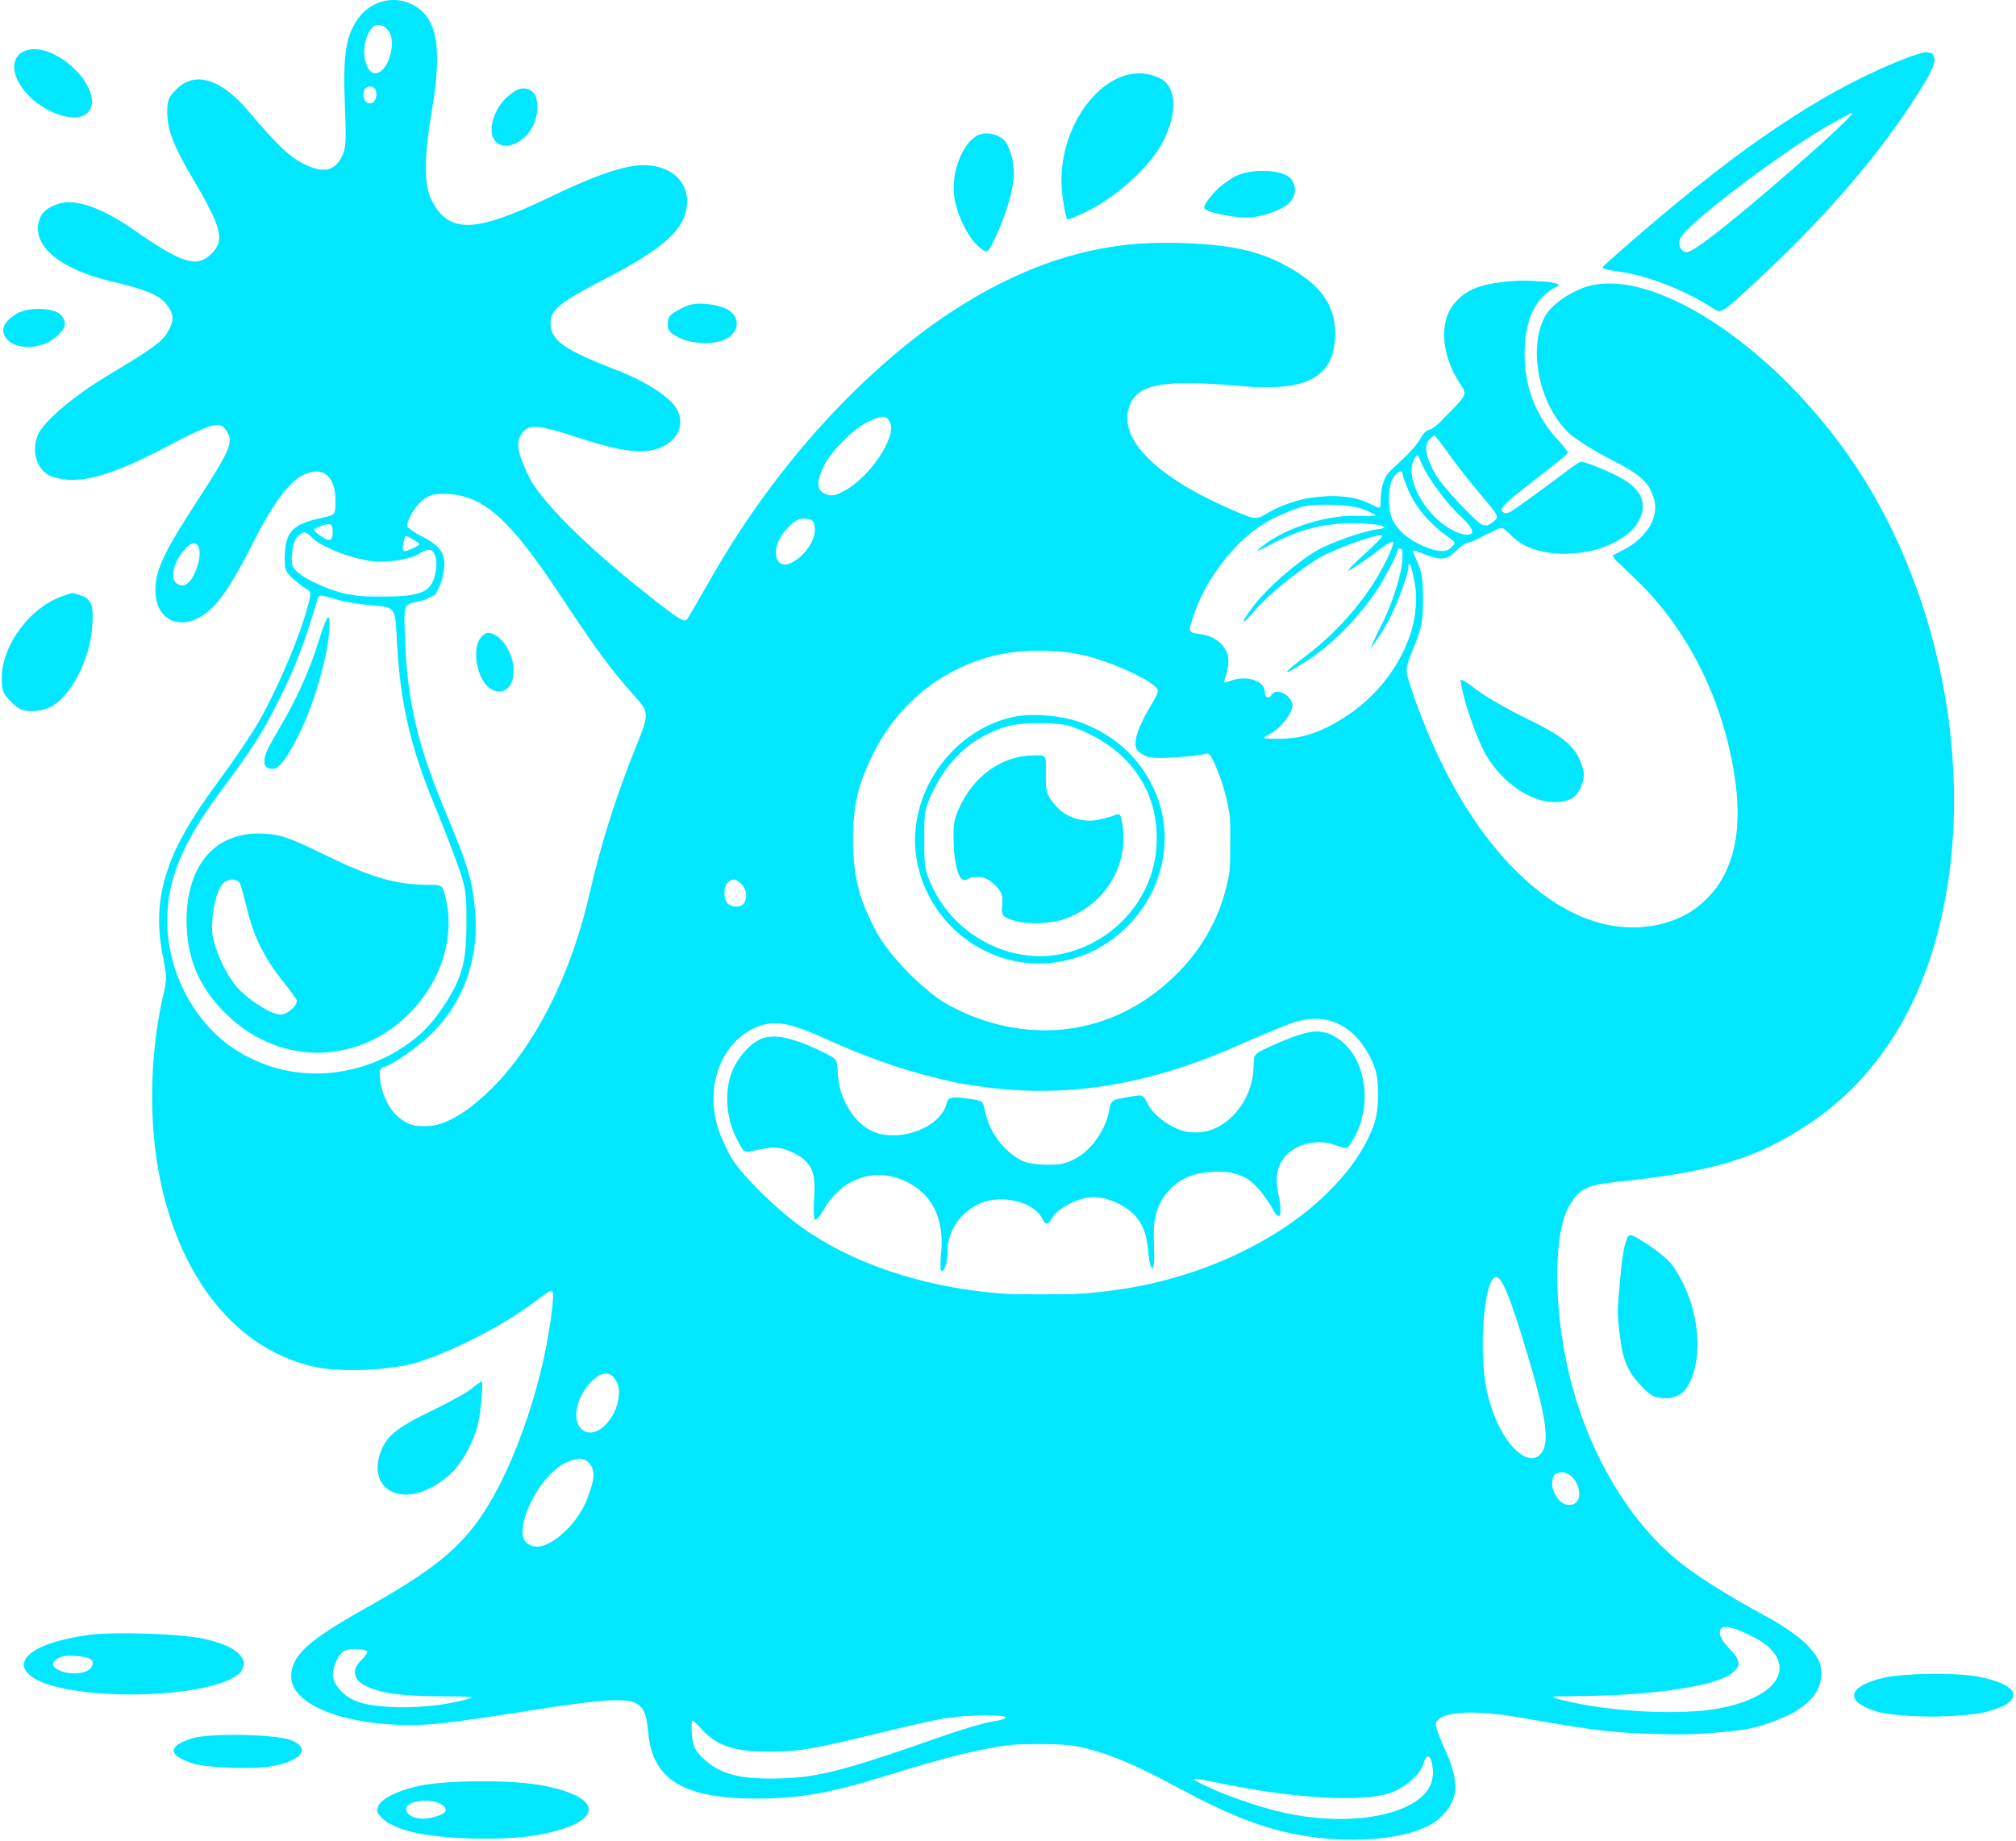 <?xml version="1.0" encoding="UTF-8"?> <svg xmlns="http://www.w3.org/2000/svg" viewBox="0 0 138.00 126.03"><path fill="#00e7ff" stroke="none" fill-opacity="1" stroke-width="1" stroke-opacity="1" alignment-baseline="baseline" baseline-shift="baseline" clip-rule="evenodd" fill-rule="evenodd" id="tSvgf69d228c65" title="Path 3" d="M28.144 0.271C29.919 1.113 30.317 3.184 29.555 7.605C29.022 10.701 29.017 12.673 29.539 13.697C30.724 16.021 32.495 15.972 37.689 13.471C40.797 11.974 42.758 11.307 44.047 11.307C46.157 11.307 47.417 12.723 46.933 14.551C46.566 15.937 45.062 17.196 41.673 18.954C38.244 20.733 37.689 21.179 37.689 22.151C37.689 23.3 38.644 23.968 42.268 25.356C44.145 26.075 45.885 27.197 46.311 27.964C46.914 29.051 46.424 30.177 45.132 30.671C43.996 31.105 42.544 30.92 39.615 29.968C36.834 29.065 36.252 29.014 35.752 29.631C35.283 30.211 35.4 30.99 36.207 32.633C36.999 34.248 39.964 37.229 43.903 40.369C46.376 42.341 46.846 42.646 47.027 42.399C47.144 42.239 47.873 40.993 48.646 39.63C53.748 30.641 61.197 23.044 68.478 19.405C72.659 17.315 76.389 16.49 80.975 16.642C84.186 16.748 86.096 17.157 87.917 18.127C90.355 19.425 91.394 20.828 91.394 22.822C91.394 25.787 89.518 26.835 84.944 26.428C79.931 25.982 78.094 26.248 77.437 27.517C76.301 29.713 78.754 32.428 83.953 34.728C85.95 35.612 85.95 35.612 86.69 35.164C88.783 33.897 91.947 33.577 93.706 34.455C94.509 34.856 94.509 34.856 94.509 34.337C94.509 33.398 94.736 32.654 95.144 32.26C95.366 32.046 95.864 31.575 96.251 31.213C96.639 30.851 97.087 30.302 97.247 29.992C97.407 29.683 97.685 29.419 97.864 29.407C98.043 29.395 98.69 28.844 99.302 28.184C100.415 26.982 100.415 26.982 99.948 26.271C98.691 24.36 98.495 22.155 99.469 20.878C100.28 19.815 101.465 19.355 103.612 19.267C104.622 19.226 105.767 19.251 106.155 19.324C106.785 19.442 106.822 19.478 106.49 19.655C105.231 20.326 104.552 21.549 104.393 23.432C104.184 25.917 104.934 28.218 106.532 29.996C107.265 30.811 107.36 31.001 107.137 31.204C106.992 31.336 105.914 32.189 104.742 33.098C103.016 34.437 102.651 34.801 102.828 35.014C102.948 35.158 103.143 35.218 103.26 35.147C103.543 34.977 106.052 33.152 107.268 32.232C108.23 31.505 108.23 31.505 109.709 32.119C111.649 32.924 112.442 33.657 112.442 34.646C112.442 37.647 105.917 39.126 103.471 36.68C102.834 36.043 102.833 36.043 102.21 36.355C101.868 36.527 101.362 36.78 101.086 36.918C100.811 37.056 100.499 37.168 100.393 37.168C100.287 37.168 99.939 37.43 99.619 37.75C98.995 38.374 98.585 38.387 97.217 37.825C96.621 37.581 96.621 37.581 97.018 38.46C97.327 39.146 97.413 39.712 97.41 41.038C97.407 42.515 97.326 42.938 96.787 44.279C96.166 45.821 96.166 45.821 96.594 47.111C100.158 57.846 106.781 64.396 113.05 63.386C117.203 62.717 119.402 59.252 118.873 54.209C118.282 48.584 115.735 43.219 111.957 39.643C111.057 38.791 110.352 38.066 110.39 38.032C110.428 37.999 110.757 37.824 111.12 37.643C112.764 36.827 113.622 35.343 113.196 34.053C112.836 32.962 112.294 32.486 110.177 31.403C109.049 30.826 107.783 30.021 107.364 29.615C105.362 27.671 104.588 23.918 105.733 21.704C106.08 21.033 106.953 20.338 108.105 19.815C112.884 17.648 122.64 24.358 128.049 33.534C133.689 43.102 135.321 55.704 132.179 65.425C130.559 70.435 127.74 74.322 123.84 76.922C120.225 79.333 117.312 80.207 110.491 80.926C108.61 81.125 108.06 81.418 107.405 82.575C106.241 84.631 106.339 90.164 107.623 94.901C108.924 99.697 111.481 103.981 114.644 106.665C115.9 107.731 118.1 109.134 120.842 110.617C123.052 111.813 124.439 113.075 124.623 114.058C124.89 115.479 124.088 116.636 122.258 117.47C120.247 118.388 119.181 118.57 115.273 118.66C111.431 118.749 109.799 118.592 104.16 117.589C100.659 116.966 98.284 117.166 98.284 118.085C98.284 118.251 98.581 119.045 98.945 119.85C99.966 122.113 99.847 123.302 98.477 124.516C97.249 125.605 94.11 126.154 90.815 125.858C87.52 125.561 84.871 124.658 80.728 122.419C73.403 118.46 70.922 118.365 60.391 121.636C56.882 122.727 54.706 123.108 51.941 123.118C46.8 123.137 44.674 121.862 44.369 118.575C44.191 116.663 43.836 116.351 41.875 116.387C41.078 116.402 38.557 116.719 36.273 117.091C33.989 117.464 31.228 117.861 30.138 117.974C24.882 118.516 19.944 116.984 19.944 114.811C19.944 113.33 20.998 112.35 25.011 110.096C29.608 107.513 31.473 106.009 33.086 103.583C35.313 100.232 37.366 94.07 37.812 89.397C37.934 88.109 37.934 88.109 36.702 89.041C34.494 90.713 31.214 92.412 28.533 93.274C27.049 93.751 23.412 93.937 21.793 93.618C13.811 92.048 9.134 82.319 10.72 70.581C10.825 69.802 11.035 68.674 11.187 68.074C11.431 67.109 11.429 66.822 11.173 65.581C10.33 61.501 11.309 58.379 14.977 53.449C15.996 52.079 17.249 50.224 17.761 49.326C18.907 47.317 20.346 43.987 20.92 42.014C21.334 40.591 21.337 40.527 21.005 40.341C20.815 40.235 20.392 39.909 20.066 39.617C19.531 39.138 19.475 38.985 19.496 38.065C19.534 36.395 20.032 35.879 22.011 35.454C22.965 35.249 22.965 35.249 22.965 34.252C22.965 32.548 22.045 31.848 20.712 32.537C19.736 33.042 18.629 34.558 17.278 37.242C15.873 40.032 14.943 41.393 13.991 42.051C12.242 43.261 10.592 42.398 10.641 40.298C10.672 38.962 11.245 37.762 13.527 34.251C15.762 30.811 16 30.247 15.521 29.516C15.234 29.079 15.108 29.031 14.525 29.141C14.158 29.209 12.954 29.75 11.851 30.343C7.584 32.633 5.346 33.246 3.544 32.618C2.506 32.256 2.07 30.782 2.661 29.639C3.136 28.721 5.136 27.05 7.338 25.731C10.395 23.901 11.055 23.425 11.463 22.756C11.95 21.958 11.921 21.452 11.35 20.773C10.84 20.167 9.972 19.818 7.521 19.233C4.13 18.423 2.235 16.849 2.652 15.19C2.812 14.55 3.227 14.185 4.086 13.928C5.207 13.592 7.029 14.248 9.227 15.78C12.497 18.058 13.49 18.356 14.485 17.362C15.404 16.443 15.184 15.585 13.147 12.136C11.879 9.989 11.45 8.866 11.45 7.694C11.45 6.859 11.531 6.658 12.092 6.097C13.351 4.838 15.142 5.397 17.034 7.64C18.954 9.916 19.835 10.752 20.827 11.237C22.126 11.872 22.891 11.723 23.393 10.737C23.688 10.156 23.712 9.731 23.602 7.058C23.465 3.719 23.69 2.356 24.573 1.191C25.42 0.071 26.913 -0.313 28.144 0.271ZM25.46 1.913C24.394 3.198 25.098 5.859 26.21 4.747C26.743 4.215 26.998 2.915 26.695 2.28C26.427 1.718 25.782 1.526 25.46 1.913ZM3.807 3.775C5.485 4.659 6.652 6.443 6.201 7.432C5.585 8.783 2.487 7.695 1.331 5.723C0.255 3.886 1.764 2.699 3.807 3.775ZM132.384 3.854C132.548 4.281 132.13 5.146 130.743 7.246C128.197 11.103 124.606 15.202 120.207 19.271C117.822 21.477 117.822 21.477 117.255 21.104C115.35 19.847 112.692 18.822 110.691 18.572C110.099 18.498 109.658 18.367 109.711 18.281C109.764 18.195 110.931 17.157 112.305 15.976C119.272 9.981 124.549 6.438 129.711 4.288C131.562 3.517 132.214 3.411 132.384 3.854ZM79.427 5.375C80.51 5.927 80.614 7.632 79.683 9.558C78.909 11.162 76.698 13.275 74.721 14.301C73.856 14.749 73.106 15.074 73.053 15.021C73.001 14.969 72.866 14.329 72.753 13.598C71.982 8.617 76.024 3.636 79.427 5.375ZM25.055 6.013C24.925 6.093 24.848 6.361 24.883 6.609C24.976 7.263 25.682 7.228 25.759 6.565C25.82 6.04 25.463 5.76 25.055 6.013ZM36.448 6.272C36.877 6.585 36.893 7.831 36.477 8.634C35.828 9.89 34.412 10.398 33.84 9.581C33.375 8.917 33.799 7.472 34.698 6.659C35.425 6.001 35.926 5.89 36.448 6.272ZM125.036 8.662C122.604 10.056 117.762 13.604 115.792 15.434C114.857 16.302 114.697 16.759 115.184 17.163C115.425 17.363 115.636 17.289 116.459 16.716C118.887 15.024 127.26 7.72 126.77 7.72C126.719 7.72 125.939 8.144 125.036 8.662ZM68.693 9.557C69.083 9.908 69.4 10.947 69.401 11.881C69.402 12.843 68.929 14.523 68.221 16.064C67.606 17.4 67.606 17.4 67.004 16.893C66.254 16.262 65.453 14.605 65.308 13.384C65.11 11.706 65.946 9.667 67.015 9.225C67.516 9.018 68.257 9.164 68.693 9.557ZM88.265 12.144C88.789 12.618 88.763 13.406 88.207 13.929C87.707 14.398 86.259 14.894 85.386 14.894C84.216 14.894 82.427 14.483 82.427 14.214C82.427 13.786 83.701 12.504 84.558 12.068C85.584 11.547 87.653 11.589 88.265 12.144ZM49.948 21.275C50.613 21.772 50.595 22.564 49.907 23.078C49.193 23.611 47.505 23.625 46.466 23.105C45.837 22.791 45.712 22.633 45.712 22.161C45.712 21.681 45.84 21.529 46.561 21.157C47.249 20.802 47.605 20.737 48.438 20.816C49.019 20.872 49.674 21.071 49.948 21.275ZM4.207 21.598C4.593 22.125 4.525 22.425 3.885 23.023C2.888 23.954 0.977 24.001 0.392 23.109C0.023 22.546 0.257 22.026 1.127 21.48C1.918 20.983 3.811 21.055 4.207 21.598ZM59.439 28.86C58.441 29.313 56.817 30.95 56.354 31.971C55.865 33.047 55.901 33.545 56.488 33.813C56.904 34.002 57.102 33.969 57.823 33.587C59.524 32.684 61.378 29.914 60.934 28.939C60.685 28.393 60.49 28.383 59.439 28.86ZM97.832 30.097C97.456 30.472 97.605 31.321 98.244 32.449C98.741 33.327 101.305 36.036 101.64 36.036C101.744 36.036 102.011 35.887 102.235 35.706C102.641 35.375 102.641 35.375 101.359 33.861C100.654 33.028 99.669 31.775 99.171 31.076C98.672 30.378 98.233 29.806 98.193 29.806C98.154 29.806 97.991 29.937 97.832 30.097ZM96.785 31.485C96.189 32.597 97.319 34.919 98.997 36.031C100.613 37.102 101.457 36.644 100.089 35.44C99.109 34.578 97.703 32.691 97.297 31.694C97.028 31.033 97.028 31.033 96.785 31.485ZM95.369 32.68C94.998 33.209 94.981 34.931 95.34 35.621C95.716 36.344 96.359 36.896 97.34 37.341C98.372 37.809 99.096 37.838 99.438 37.426C99.66 37.158 99.632 37.076 99.225 36.812C98.116 36.092 97.061 34.928 96.557 33.865C96.261 33.242 96.019 32.626 96.019 32.496C96.019 32.127 95.691 32.219 95.369 32.68ZM29.085 34.115C28.557 34.447 27.873 35.515 27.873 36.006C27.873 36.114 28.377 36.471 28.994 36.8C30.348 37.522 30.607 38.044 30.307 39.446C30.073 40.537 29.536 41.042 28.408 41.232C27.633 41.363 27.633 41.363 27.735 43.938C27.903 48.161 28.63 51.17 30.612 55.856C32.082 59.331 32.432 60.583 32.539 62.747C32.69 65.806 31.741 68.467 29.757 70.547C28.802 71.549 26.7 73.035 26.239 73.035C25.624 73.035 26.117 75.196 26.949 76.143C28.444 77.847 30.753 77.324 33.506 74.66C36.627 71.639 39.145 66.642 40.413 60.948C41.066 58.02 42.204 54.412 43.445 51.338C44.469 48.802 44.469 48.802 43.391 47.591C41.754 45.752 40.885 44.571 38.294 40.661C34.91 35.556 33.157 33.975 30.704 33.817C29.919 33.766 29.524 33.839 29.085 34.115ZM89.223 34.664C88.963 34.711 88.125 35.038 87.359 35.391C84.979 36.488 82.702 39.188 81.731 42.066C81.313 43.303 81.313 43.303 82.179 43.41C83.367 43.554 84.199 44.448 84.08 45.45C84.035 45.827 83.932 46.285 83.852 46.469C83.722 46.764 83.763 46.781 84.211 46.611C85.319 46.189 86.58 46.595 86.58 47.373C86.58 47.762 86.857 47.866 87.052 47.551C87.37 47.036 88.468 47.61 88.468 48.291C88.468 48.827 87.676 49.841 86.961 50.222C86.303 50.571 86.303 50.571 87.579 50.571C89.185 50.571 90.52 50.112 92.239 48.969C95.109 47.062 96.993 43.815 96.948 40.857C96.934 39.94 96.456 38.038 96.416 38.74C96.371 39.529 95.398 41.983 94.68 43.12C94.255 43.792 93.88 44.342 93.846 44.342C93.812 44.342 94.155 43.599 94.609 42.69C95.692 40.524 96.399 37.546 95.83 37.546C95.726 37.546 95.641 37.645 95.641 37.766C95.641 37.886 95.237 38.708 94.744 39.59C93.624 41.594 91.478 43.916 89.623 45.129C87.697 46.39 87.574 46.27 89.391 44.901C91.828 43.065 93.899 40.556 95.052 38.044C95.531 37.002 95.457 36.742 94.838 37.291C94.242 37.82 92.459 39.056 92.293 39.056C92.216 39.056 92.73 38.536 93.434 37.901C94.139 37.265 94.675 36.706 94.627 36.658C94.435 36.466 91.326 37.572 90.273 38.207C88.815 39.086 86.703 40.82 85.856 41.832C84.859 43.026 84.893 42.648 85.898 41.368C86.855 40.15 88.721 38.529 90.118 37.7C91.128 37.102 93.696 36.227 94.471 36.219C94.921 36.214 94.94 36.19 94.636 36.013C94.447 35.903 93.512 35.815 92.559 35.817C90.662 35.821 88.93 36.253 87.241 37.142C85.965 37.813 85.837 37.852 86.4 37.4C87.986 36.123 90.925 35.2 93.031 35.316C94.462 35.395 94.522 35.26 93.248 34.827C92.414 34.542 90.341 34.458 89.223 34.664ZM53.965 36.087C53.259 36.815 52.962 37.645 53.188 38.256C53.64 39.478 55.944 37.543 55.776 36.082C55.727 35.66 55.611 35.553 55.148 35.508C54.71 35.465 54.44 35.597 53.965 36.087ZM21.833 36.059C21.361 36.247 21.361 36.247 21.833 36.609C22.506 37.127 22.776 37.071 22.776 36.413C22.776 35.81 22.611 35.748 21.833 36.059ZM20.428 36.665C20.202 36.83 20.052 37.244 19.992 37.866C19.905 38.776 19.93 38.837 20.575 39.329C20.946 39.612 21.869 40.067 22.626 40.341C23.799 40.764 24.31 40.838 26.079 40.838C28.753 40.839 29.455 40.569 29.763 39.422C30.122 38.091 29.572 37.146 28.829 37.818C28.364 38.239 26.622 38.55 25.482 38.416C24.156 38.26 22.052 37.458 21.445 36.876C20.882 36.337 20.878 36.336 20.428 36.665ZM27.628 37.123C27.497 37.802 27.578 37.854 28.26 37.53C28.833 37.259 28.833 37.259 28.28 36.933C27.727 36.606 27.727 36.606 27.628 37.123ZM12.657 37.587C11.844 38.508 11.6 39.665 12.153 39.975C12.646 40.251 13.077 39.918 13.432 38.988C13.987 37.535 13.492 36.64 12.657 37.587ZM5.571 40.774C6.296 41.027 6.444 41.501 6.294 43.102C6.099 45.188 4.917 47.502 3.643 48.289C3.259 48.526 2.687 48.683 2.206 48.683C1.549 48.683 1.293 48.569 0.765 48.042C0.195 47.471 0.124 47.287 0.124 46.39C0.124 44.098 2.165 41.442 4.464 40.743C4.724 40.664 4.946 40.591 4.956 40.582C4.967 40.574 5.243 40.66 5.571 40.774ZM21.749 40.991C20.843 43.974 20.3 45.43 19.39 47.307C18.091 49.985 17.479 50.968 15.206 54.025C12.493 57.675 11.45 60.175 11.45 63.03C11.45 66.562 13.318 70.073 16.172 71.904C19.702 74.169 24.395 73.986 27.938 71.444C28.92 70.739 29.535 70.1 30.266 69.023C31.625 67.023 31.931 65.937 31.931 63.124C31.93 60.995 31.889 60.746 31.246 58.971C30.87 57.933 30.174 56.149 29.7 55.007C28.099 51.148 27.369 47.949 27.177 43.943C27.063 41.562 27.063 41.562 25.521 41.443C24.673 41.378 23.56 41.197 23.047 41.042C21.91 40.697 21.839 40.694 21.749 40.991ZM22.518 43.445C22.337 45.211 21.542 47.969 20.692 49.783C19.72 51.858 19.094 52.688 18.558 52.611C17.824 52.507 17.965 51.796 19.098 49.898C20.329 47.834 21.235 45.814 21.863 43.73C22.106 42.926 22.38 42.268 22.472 42.267C22.564 42.266 22.585 42.792 22.518 43.445ZM34.657 44.233C35.699 45.928 35.009 47.911 33.634 47.175C32.654 46.651 32.223 44.334 32.967 43.589C33.284 43.272 33.415 43.248 33.821 43.433C34.084 43.553 34.461 43.913 34.657 44.233ZM67.933 44.911C64.349 45.85 61.423 48.25 59.767 51.609C58.692 53.789 58.374 55.185 58.391 57.65C58.408 60.05 58.859 61.739 60.062 63.911C60.981 65.572 63.421 68.005 65.008 68.844C70.603 71.801 76.685 70.827 80.918 66.293C84.406 62.558 85.282 57.215 83.197 52.392C82.881 51.66 82.735 51.503 82.473 51.611C82.292 51.685 81.361 51.79 80.404 51.844C78.956 51.927 78.579 51.888 78.163 51.616C77.731 51.332 77.676 51.192 77.76 50.572C77.812 50.178 78.201 49.273 78.623 48.562C79.391 47.268 79.391 47.268 78.974 46.91C78.279 46.314 76.003 45.314 74.422 44.911C72.479 44.416 69.823 44.416 67.933 44.911ZM104.448 49.16C106.91 50.345 107.768 51.034 108.202 52.169C108.463 52.852 108.479 53.11 108.294 53.67C108.002 54.555 107.455 54.914 106.406 54.909C104.746 54.901 102.784 53.536 101.695 51.633C101.132 50.649 100.295 48.306 100.062 47.063C99.933 46.378 99.933 46.378 101.138 47.261C101.8 47.748 103.29 48.602 104.448 49.16ZM74.165 49.521C76.41 50.428 77.966 51.864 78.958 53.947C80.441 57.059 79.727 60.871 77.194 63.371C75.844 64.704 74.536 65.418 72.772 65.786C68.15 66.749 63.558 63.561 62.747 58.825C62.005 54.49 65.087 49.971 69.402 49.068C70.721 48.791 72.864 48.995 74.165 49.521ZM69.025 49.698C66.747 50.36 65.099 51.741 63.999 53.907C63.279 55.325 63.267 55.386 63.267 57.444C63.267 59.392 63.307 59.623 63.85 60.768C65.418 64.076 69.197 66.024 72.654 65.306C76.23 64.564 78.926 61.529 79.163 57.98C79.391 54.551 77.706 51.739 74.51 50.219C73.293 49.64 72.891 49.545 71.49 49.501C70.56 49.472 69.513 49.556 69.025 49.698ZM71.588 52.991C71.575 54.115 71.639 54.365 72.089 54.957C72.814 55.91 74.057 56.365 75.227 56.107C75.709 56 76.245 55.851 76.418 55.776C76.684 55.661 76.754 55.805 76.865 56.694C77.193 59.322 75.602 61.883 73.044 62.84C71.894 63.27 70.227 63.318 69.213 62.95C68.586 62.722 68.556 62.671 68.616 61.928C68.67 61.265 68.593 61.059 68.111 60.577C67.526 59.992 66.839 59.853 66.207 60.191C65.708 60.458 65.4 59.66 65.298 57.839C65.229 56.599 65.284 56.166 65.606 55.423C66.593 53.146 68.546 51.733 70.738 51.712C71.602 51.704 71.602 51.704 71.588 52.991ZM22.402 58.596C25.465 60.086 27.106 60.554 29.313 60.569C30.282 60.576 30.282 60.576 30.493 61.415C31.148 64.015 30.29 66.955 28.235 69.151C24.737 72.891 19.292 73.046 15.589 69.514C13.657 67.671 12.771 65.629 12.771 63.017C12.771 59.124 14.832 56.843 18.143 57.072C19.302 57.152 19.802 57.331 22.402 58.596ZM15.143 60.626C14.719 61.272 14.412 62.98 14.545 63.951C14.705 65.122 15.589 66.951 16.374 67.737C17.29 68.654 18.608 69.448 19.215 69.448C19.674 69.448 20.322 68.885 20.322 68.486C20.322 68.419 19.888 67.822 19.358 67.16C18.114 65.605 17.383 64.143 16.94 62.322C16.744 61.517 16.524 60.71 16.451 60.529C16.26 60.057 15.477 60.115 15.143 60.626ZM49.808 60.425C49.495 60.737 49.523 61.614 49.854 61.889C50.004 62.013 50.322 62.087 50.562 62.053C51.124 61.974 51.263 61.078 50.793 60.559C50.417 60.143 50.129 60.104 49.808 60.425ZM88.279 70.085C87.604 70.339 85.99 71.016 84.692 71.59C75.075 75.842 66.607 75.705 56.566 71.133C53.932 69.934 52.906 69.781 51.603 70.393C49.278 71.486 48.233 74.516 49.198 77.366C49.425 78.035 49.904 79.026 50.263 79.567C51.05 80.752 53.185 82.809 54.881 84.016C60.456 87.983 69.13 89.572 77.406 88.144C85.278 86.784 92.199 82.141 94.049 76.977C94.439 75.887 94.437 73.871 94.045 72.927C92.895 70.165 90.808 69.136 88.279 70.085ZM91.755 71.216C93.577 72.606 93.965 75.792 92.589 78.073C92.226 78.675 92.226 78.675 91.433 78.39C89.824 77.81 87.981 78.539 87.52 79.936C87.348 80.459 87.35 80.888 87.528 81.834C87.764 83.086 87.647 83.597 87.266 82.972C85.916 80.754 85.148 80.208 83.381 80.208C81.941 80.208 80.934 80.569 80.13 81.373C79.194 82.308 78.863 83.461 78.985 85.352C79.101 87.161 78.757 87.353 78.59 85.572C78.449 84.055 77.963 83.205 76.874 82.567C75.607 81.824 74.523 81.758 73.311 82.352C72.755 82.624 72.186 83.059 72.046 83.32C71.731 83.909 71.606 83.914 71.303 83.347C70.717 82.253 68.573 81.751 67.105 82.365C65.824 82.9 64.874 84.246 64.869 85.535C64.866 86.34 64.684 87.004 64.467 87.004C64.368 87.004 64.347 86.488 64.418 85.798C64.662 83.422 63.811 81.708 61.959 80.846C59.843 79.861 57.576 80.677 56.346 82.865C56.122 83.264 55.87 83.548 55.787 83.497C55.703 83.445 55.68 82.748 55.736 81.947C55.861 80.142 55.509 79.443 54.173 78.853C53.32 78.475 52.896 78.468 51.435 78.808C50.973 78.915 50.883 78.837 50.414 77.915C49.678 76.468 49.572 74.604 50.149 73.262C50.605 72.201 51.561 71.226 52.333 71.032C53.156 70.826 54.339 71.081 55.858 71.793C57.319 72.479 57.321 72.481 57.321 73.223C57.321 74.916 58.308 76.724 59.59 77.378C61.395 78.299 64.364 77.251 64.803 75.536C64.921 75.079 65.098 75.046 66.433 75.229C67.239 75.339 67.3 75.389 67.419 76.022C67.68 77.41 68.658 78.765 69.87 79.417C70.224 79.607 70.906 79.726 71.667 79.73C72.678 79.735 73.053 79.643 73.792 79.208C74.79 78.621 75.714 77.241 75.919 76.031C76.019 75.438 76.127 75.306 76.59 75.217C78.346 74.88 78.2 74.85 78.598 75.62C79.019 76.435 80.322 77.334 81.315 77.495C83.621 77.87 85.825 75.594 85.825 72.838C85.825 72.168 85.868 72.123 87.005 71.61C89.663 70.409 90.596 70.332 91.755 71.216ZM112.939 85.289C113.548 85.695 114.226 86.272 114.446 86.569C115.954 88.608 116.594 91.733 115.946 93.887C115.549 95.203 115.021 95.687 113.981 95.687C113.224 95.687 113.046 95.597 112.337 94.857C111.143 93.611 110.837 92.527 110.839 89.552C110.841 86.906 111.196 84.55 111.592 84.55C111.724 84.55 112.33 84.882 112.939 85.289ZM102.089 87.712C101.477 88.88 101.297 92.941 101.76 95.121C102.121 96.82 102.829 98.332 103.646 99.15C104.444 99.947 105.106 100.041 105.541 99.42C106.13 98.579 105.783 96.597 104.108 91.251C103.007 87.734 102.522 86.884 102.089 87.712ZM40.406 94.657C39.31 95.819 39.112 97.56 40.027 97.977C41.333 98.572 43.012 95.787 42.145 94.464C41.714 93.806 41.149 93.869 40.406 94.657ZM32.954 95.829C32.795 97.44 32.645 98.022 32.103 99.105C31.481 100.352 30.79 101.105 29.687 101.737C27.229 103.147 25.148 101.782 26.07 99.365C26.492 98.26 27.175 97.719 29.666 96.517C30.808 95.966 31.997 95.302 32.309 95.041C32.62 94.781 32.921 94.565 32.977 94.561C33.033 94.558 33.022 95.128 32.954 95.829ZM38.67 100.156C36.885 101.035 35.144 104.579 35.994 105.603C36.846 106.629 39.362 104.814 40.21 102.562C40.698 101.263 40.746 100.774 40.43 100.292C40.084 99.764 39.548 99.723 38.67 100.156ZM106.327 101.083C105.986 101.972 106.68 103.108 107.507 103.012C108.628 102.882 108.038 100.784 106.88 100.784C106.639 100.784 106.39 100.918 106.327 101.083ZM117.727 111.79C117.727 112.04 118.011 112.5 118.395 112.872C119.157 113.611 119.18 114.077 118.482 114.59C117.353 115.421 113.112 116.053 108.383 116.094C105.929 116.116 105.929 116.116 106.967 116.379C110.234 117.207 115.243 117.451 117.866 116.909C120.533 116.358 122.034 115.212 121.79 113.913C121.642 113.126 121.02 112.523 119.709 111.897C118.294 111.22 117.727 111.19 117.727 111.79ZM14.037 112.2C15.79 112.605 16.641 113.161 16.641 113.901C16.641 114.319 16.497 114.533 16.028 114.806C13.271 116.417 4.208 116.373 2.132 114.74C0.732 113.639 2.396 112.431 6.012 111.922C7.793 111.671 12.45 111.832 14.037 112.2ZM23.574 112.992C23.241 113.126 22.776 114.076 22.776 114.624C22.776 115.248 23.457 116.062 24.271 116.408C25.737 117.032 29.31 117.019 31.742 116.38C32.65 116.142 32.579 116.132 29.949 116.113C27.152 116.094 25.678 115.845 24.746 115.234C24.153 114.846 24.155 114.186 24.752 113.626C25.009 113.385 25.174 113.115 25.119 113.026C25.012 112.854 23.974 112.831 23.574 112.992ZM4.338 113.368C4.111 113.415 3.831 113.569 3.715 113.709C3.219 114.306 5.09 114.849 5.988 114.369C6.354 114.173 6.477 113.72 6.21 113.554C5.958 113.399 4.762 113.28 4.338 113.368ZM135.304 114.752C138.292 115.303 138.687 116.388 136.17 117.129C134.541 117.609 129.998 117.622 128.449 117.151C126.189 116.464 126.467 115.395 129.053 114.825C130.338 114.542 133.937 114.499 135.304 114.752ZM64.683 117.611C64.112 117.706 62.116 118.158 60.247 118.615C55.599 119.754 54.686 119.906 52.507 119.907C50.3 119.907 49.006 119.47 48.075 118.41C47.768 118.06 47.46 117.773 47.392 117.773C47.324 117.773 47.31 118.214 47.362 118.752C47.443 119.594 47.562 119.829 48.213 120.437C49.233 121.388 50.523 121.757 52.802 121.749C55.776 121.739 57.433 121.332 64.302 118.922C65.805 118.395 67.44 117.91 67.936 117.844C68.431 117.778 68.836 117.65 68.836 117.56C68.836 117.351 66.05 117.385 64.683 117.611ZM19.991 119.144C21.271 119.702 20.663 120.504 18.667 120.894C17.421 121.136 14.124 121.023 13.165 120.705C11.482 120.146 11.469 119.531 13.126 119.002C14.348 118.611 18.989 118.707 19.991 119.144ZM97.452 120.695C97.258 121.468 96.117 122.448 95.029 122.776C93.085 123.363 88.588 123.101 83.783 122.122C81.572 121.671 81.422 121.662 82.05 122.019C82.983 122.549 85.387 123.438 87.147 123.904C92.625 125.355 98.095 124.1 98.095 121.393C98.095 120.286 97.671 119.825 97.452 120.695ZM37.136 122.223C41.53 123.057 41.308 124.826 36.709 125.625C34.512 126.007 30.321 125.907 28.279 125.424C26.672 125.044 25.669 124.325 25.869 123.695C26.04 123.153 27.188 122.568 28.722 122.24C30.548 121.849 35.117 121.84 37.136 122.223ZM28.25 123.385C27.533 123.658 27.697 124.248 28.548 124.461C29.184 124.621 30.515 124.246 30.515 123.908C30.515 123.374 29.124 123.052 28.25 123.385Z"></path><path fill="#00e7ff" stroke="none" fill-opacity="1" stroke-width="1" stroke-opacity="1" alignment-baseline="baseline" baseline-shift="baseline" clip-rule="evenodd" fill-rule="evenodd" id="tSvg12dbdf5985d" title="Path 4" d="M131.319 3.697C127.506 5.05 122.264 8.056 118.105 11.275C115.602 13.212 112.317 15.967 110.95 17.276C109.709 18.463 109.706 18.468 110.282 18.474C111.775 18.49 115.033 19.677 117.113 20.963C117.737 21.349 117.737 21.349 118.44 20.825C119.763 19.84 126.135 13.291 127.793 11.212C129.559 8.999 131.643 5.976 132.184 4.841C132.454 4.274 132.47 4.1 132.27 3.86C132.02 3.559 131.81 3.523 131.319 3.697ZM76.764 5.288C75.202 5.904 73.786 7.619 73.135 9.683C72.747 10.912 72.621 13.012 72.864 14.203C73.001 14.873 73.051 14.919 73.52 14.805C75.076 14.426 78.195 11.953 79.27 10.244C79.95 9.163 80.401 7.52 80.246 6.691C80.06 5.699 79.229 5.074 78.118 5.089C77.633 5.096 77.023 5.185 76.764 5.288ZM126.886 7.903C126.719 8.173 121.586 12.654 119.097 14.702C116.863 16.541 115.66 17.382 115.394 17.293C114.951 17.145 114.818 16.618 115.093 16.102C115.575 15.199 122.368 10.111 125.398 8.384C126.818 7.575 127.157 7.465 126.886 7.903ZM66.457 9.704C65.274 10.887 65.008 13.267 65.854 15.1C66.334 16.138 67.248 17.216 67.56 17.112C67.863 17.011 68.851 14.539 69.137 13.168C69.502 11.419 69.261 10.076 68.475 9.472C67.954 9.072 66.977 9.184 66.457 9.704ZM84.692 12.078C83.712 12.523 83.069 13.075 82.693 13.797C82.374 14.411 82.422 14.446 83.927 14.688C86.62 15.122 88.932 14.128 88.572 12.692C88.326 11.713 86.229 11.381 84.692 12.078ZM76.387 16.858C71.143 17.788 66.195 20.162 61.663 23.924C59.98 25.32 56.621 28.651 55.255 30.278C52.574 33.472 49.727 37.634 47.822 41.146C46.944 42.764 46.944 42.764 48.438 44.12C50.784 46.249 51.744 48.371 51.006 49.799C50.197 51.362 47.639 51.189 45.404 49.42C44.993 49.093 44.62 48.862 44.576 48.906C44.408 49.074 43.466 51.327 42.696 53.402C41.695 56.1 41.066 58.255 40.342 61.461C39.145 66.759 36.692 71.576 33.641 74.618C31.86 76.394 30.599 77.08 29.1 77.087C28.224 77.092 27.833 76.998 27.377 76.672C26.659 76.16 26.138 75.119 26.027 73.973C25.945 73.118 25.945 73.118 26.956 72.651C28.404 71.983 30.633 69.705 31.424 68.085C33.121 64.609 32.933 61.502 30.706 56.234C28.5 51.015 27.781 47.982 27.644 43.323C27.59 41.454 27.59 41.454 28.628 41.11C29.199 40.92 29.692 40.763 29.723 40.76C29.922 40.742 30.327 39.309 30.327 38.623C30.327 37.726 29.988 37.282 28.873 36.718C27.993 36.274 27.693 36.357 28.322 36.872C28.867 37.317 28.867 37.317 28.417 37.559C27.683 37.953 25.285 38.008 24.097 37.657C22.919 37.31 21.614 36.618 21.504 36.282C21.461 36.15 21.707 36.005 22.105 35.931C22.991 35.765 23.157 35.468 22.362 35.473C21.527 35.479 20.232 36.086 19.868 36.643C19.705 36.89 19.557 37.505 19.538 38.008C19.506 38.85 19.563 38.979 20.253 39.622C20.665 40.007 21.108 40.356 21.239 40.4C21.595 40.518 20.351 44.148 18.985 46.979C17.661 49.721 16.806 51.121 14.944 53.591C12.001 57.495 11.036 59.734 11 62.747C10.988 63.785 11.091 65.144 11.229 65.767C11.455 66.792 11.44 67.079 11.073 68.787C10.559 71.178 10.349 76.581 10.68 78.912C11.722 86.264 15.313 91.494 20.511 93.23C22.258 93.813 25.072 93.942 27.098 93.531C29.933 92.957 33.402 91.343 36.305 89.249C37.153 88.637 37.897 88.136 37.959 88.136C38.104 88.136 37.962 89.154 37.378 92.289C36.482 97.104 34.469 101.989 32.211 104.832C30.851 106.542 29.307 107.704 25.612 109.795C21.195 112.295 19.944 113.374 19.944 114.681C19.944 115.391 20.64 116.313 21.524 116.772C23.012 117.545 24.353 117.811 27.212 117.901C30.168 117.995 30.922 117.915 38.255 116.735C39.864 116.476 41.529 116.264 41.955 116.263C43.748 116.262 44.484 116.975 44.484 118.713C44.484 120.534 45.392 121.701 47.442 122.512C48.436 122.905 48.856 122.948 51.752 122.956C55.465 122.965 56.484 122.791 61.167 121.339C66.68 119.63 67.841 119.394 70.818 119.385C74.474 119.374 75.332 119.627 80.445 122.224C84.942 124.507 86.684 125.178 89.314 125.635C91.708 126.052 95.326 125.907 96.824 125.333C99.695 124.234 100.273 122.484 98.757 119.474C98.067 118.104 98.066 118.096 98.437 117.725C99.234 116.927 101.004 116.943 105.682 117.79C112.261 118.981 117.464 119.032 120.927 117.939C121.597 117.728 122.361 117.441 122.626 117.303C123.441 116.875 124.321 115.878 124.546 115.126C124.733 114.504 124.707 114.297 124.356 113.572C123.838 112.501 122.995 111.833 120.343 110.395C117.212 108.698 115.165 107.289 113.652 105.79C109.218 101.396 106.594 94.578 106.591 87.437C106.59 84.865 106.815 83.484 107.411 82.406C108.003 81.337 108.864 80.98 111.364 80.765C118.517 80.15 122.938 78.284 126.977 74.177C130.279 70.819 132.153 66.804 133.238 60.764C133.76 57.855 133.8 51.842 133.317 48.778C132.558 43.961 131.313 40.025 129.255 35.937C125.726 28.931 120.412 23.363 114.659 20.646C111.124 18.977 108.255 19.092 106.368 20.979C104.475 22.872 105.121 27.507 107.587 29.724C108.099 30.184 109.297 30.932 110.25 31.387C112.708 32.559 113.692 33.844 113.307 35.378C113.139 36.047 111.949 37.312 111.062 37.764C110.318 38.144 110.318 38.144 111.049 38.727C114.546 41.514 117.457 46.593 118.594 51.892C119.111 54.3 119.06 57.672 118.486 59.151C117.876 60.72 116.155 62.449 114.613 63.041C113.055 63.639 110.572 63.651 108.918 63.069C103.911 61.306 99.792 56.069 96.707 47.545C96.122 45.93 96.082 45.698 96.313 45.279C96.455 45.023 96.754 44.274 96.977 43.615C97.481 42.128 97.435 39.365 96.89 38.331C96.707 37.983 96.593 37.664 96.636 37.62C96.68 37.577 97.023 37.669 97.4 37.827C98.412 38.249 99.168 38.189 99.715 37.642C99.974 37.384 100.391 37.12 100.642 37.057C100.894 36.994 101.198 36.824 101.318 36.68C101.438 36.535 101.612 36.464 101.705 36.522C101.798 36.58 102.094 36.454 102.362 36.243C102.849 35.859 102.849 35.859 103.328 36.428C104.218 37.486 105.145 37.822 107.156 37.815C108.58 37.81 109.136 37.724 109.855 37.401C111.433 36.69 112.438 35.661 112.44 34.752C112.443 33.763 111.934 33.252 110.056 32.357C108.254 31.497 108.232 31.492 107.837 31.849C107.619 32.046 106.472 32.906 105.289 33.759C103.347 35.16 103.111 35.281 102.847 35.016C102.685 34.855 102.591 34.692 102.637 34.654C102.683 34.615 103.739 33.793 104.985 32.827C106.231 31.86 107.285 31.041 107.326 31.007C107.368 30.973 107.014 30.53 106.54 30.023C104.921 28.293 104.228 26.275 104.353 23.661C104.439 21.853 104.958 20.649 105.956 19.939C106.637 19.454 106.637 19.454 105.75 19.321C103.081 18.921 100.362 19.656 99.435 21.029C98.536 22.362 98.766 24.511 99.989 26.198C100.54 26.959 100.54 26.959 99.412 28.048C98.791 28.647 98.284 29.237 98.284 29.36C98.284 29.483 98.129 29.541 97.935 29.491C97.677 29.423 97.502 29.576 97.265 30.075C97.089 30.446 96.862 30.75 96.761 30.75C96.659 30.75 96.488 30.945 96.38 31.182C96.271 31.42 96.004 31.696 95.785 31.796C95.068 32.123 94.677 32.872 94.669 33.937C94.662 34.788 94.616 34.91 94.349 34.793C92.736 34.087 91.902 33.921 90.465 34.017C89.221 34.1 88.718 34.242 87.471 34.862C85.973 35.606 85.973 35.606 85.002 35.238C81.497 33.908 78.077 31.49 77.395 29.859C76.985 28.878 77.072 27.841 77.62 27.191C78.517 26.125 79.379 26.022 85.108 26.303C88.072 26.449 88.545 26.43 89.302 26.141C90.391 25.725 91.024 24.969 91.279 23.778C91.912 20.828 89.647 18.376 85.162 17.154C83.248 16.633 78.552 16.474 76.387 16.858ZM60.87 28.711C61.218 29.059 61.142 29.639 60.612 30.704C59.986 31.959 58.116 33.71 57.222 33.878C55.367 34.226 55.634 32.239 57.727 30.132C59.143 28.707 60.329 28.171 60.87 28.711ZM98.966 30.706C99.289 31.198 100.249 32.443 101.099 33.473C102.625 35.324 102.639 35.351 102.279 35.711C101.749 36.242 101.216 35.995 99.853 34.588C98.687 33.384 97.529 31.428 97.529 30.663C97.529 30.232 97.855 29.804 98.18 29.81C98.289 29.811 98.643 30.215 98.966 30.706ZM97.34 31.476C97.34 32.009 98.751 34.073 99.901 35.224C100.468 35.79 100.882 36.332 100.823 36.428C100.503 36.946 98.858 36.241 97.937 35.192C96.803 33.901 96.331 32.554 96.659 31.552C96.827 31.042 97.34 30.984 97.34 31.476ZM96.212 32.696C96.222 33.755 97.51 35.537 99.133 36.738C99.7 37.157 99.7 37.157 99.268 37.529C98.869 37.872 98.77 37.881 97.978 37.643C96.356 37.155 95.149 35.982 95.06 34.809C94.974 33.661 95.084 33.054 95.468 32.567C95.903 32.013 96.205 32.065 96.212 32.696ZM93.639 34.987C94.603 35.449 94.603 35.449 93.376 35.348C91.344 35.181 88.085 36.102 86.674 37.242C86.467 37.41 86.937 37.248 87.719 36.884C89.628 35.994 91.596 35.591 93.254 35.75C95.172 35.933 95.303 36.072 93.836 36.363C91.825 36.762 89.355 38.046 87.759 39.525C87.014 40.213 86.129 41.133 85.792 41.568C85.346 42.143 85.593 41.968 86.696 40.926C88.362 39.352 90.092 38.104 91.363 37.559C92.453 37.092 94.886 36.409 94.887 36.569C94.888 36.639 94.357 37.188 93.708 37.789C92.526 38.882 92.526 38.882 93.914 37.918C94.677 37.388 95.352 37.005 95.415 37.068C95.598 37.251 94.252 39.807 93.323 41.038C92.487 42.146 90.538 44.104 89.223 45.156C88.315 45.882 88.887 45.585 90.274 44.61C92.341 43.157 94.699 40.158 95.494 37.971C96.105 36.289 96.217 38.373 95.619 40.31C95.4 41.022 94.974 42.093 94.673 42.69C93.897 44.229 94.162 44.037 95.064 42.407C95.491 41.636 95.963 40.42 96.144 39.622C96.466 38.206 96.466 38.206 96.7 38.962C97.06 40.127 97.012 42.066 96.588 43.439C95.342 47.472 90.821 50.869 86.863 50.747C86.448 50.734 85.38 50.908 84.489 51.134C82.87 51.545 82.87 51.545 83.545 53.182C84.219 54.815 84.221 54.824 84.212 57.65C84.203 60.369 84.179 60.545 83.597 62.078C82.32 65.444 80.061 67.873 76.794 69.396C74.819 70.316 73.111 70.638 70.818 70.523C63.435 70.151 57.813 63.881 58.33 56.596C58.561 53.343 59.831 50.548 62.136 48.224C64.277 46.064 66.486 44.987 69.69 44.541C72.426 44.161 76.13 44.993 78.424 46.504C79.4 47.147 79.4 47.147 79.787 46.603C80.322 45.852 81.094 44.071 81.414 42.851C82.191 39.893 84.868 36.489 87.337 35.32C89.621 34.239 91.833 34.122 93.639 34.987ZM55.512 35.395C55.897 35.543 55.907 36.623 55.531 37.35C54.79 38.783 52.979 39.158 52.979 37.878C52.979 37.254 53.736 36.029 54.355 35.652C55.025 35.243 55.082 35.23 55.512 35.395ZM21.341 36.769C21.518 36.965 22.189 37.365 22.833 37.656C23.789 38.09 24.337 38.202 25.834 38.266C27.436 38.334 27.772 38.292 28.528 37.926C29.696 37.361 30.027 37.607 29.899 38.943C29.781 40.174 29.222 40.677 27.771 40.858C25.205 41.179 21.975 40.514 20.602 39.382C20.041 38.919 19.944 38.723 19.944 38.046C19.944 37.22 20.355 36.413 20.775 36.413C20.909 36.413 21.164 36.574 21.341 36.769ZM25.314 41.292C27.192 41.416 27.192 41.416 27.144 42.454C27.068 44.092 27.619 48.216 28.229 50.58C28.536 51.769 29.334 54.058 30.002 55.668C31.47 59.203 31.764 60.091 32.029 61.79C32.629 65.642 30.674 69.921 27.419 71.879C24.046 73.908 20.581 74.1 17.15 72.447C12.547 70.231 10.243 64.641 11.906 59.726C12.582 57.727 13.222 56.616 15.359 53.724C18.303 49.74 20.087 46.361 21.168 42.721C21.443 41.795 21.701 40.934 21.742 40.807C21.798 40.632 22.01 40.648 22.626 40.873C23.072 41.035 24.282 41.224 25.314 41.292ZM22.347 42.454C22.283 42.61 21.974 43.518 21.661 44.473C21.037 46.374 19.724 49.111 18.688 50.672C17.982 51.735 17.904 52.502 18.49 52.614C18.974 52.706 19.301 52.374 20.053 51.03C20.965 49.4 21.748 47.173 22.213 44.889C22.574 43.118 22.651 41.721 22.347 42.454ZM99.983 46.555C99.983 47.013 101.019 50.2 101.438 51.031C102.719 53.572 105.031 55.176 106.904 54.825C108.27 54.569 108.724 53.079 107.863 51.67C107.294 50.739 106.714 50.315 104.754 49.398C102.928 48.544 101.993 47.986 100.785 47.029C100.344 46.679 99.983 46.466 99.983 46.555ZM68.348 49.43C64.617 50.758 62.178 54.806 62.78 58.674C63.061 60.478 64.077 62.406 65.37 63.587C67.245 65.301 69.067 65.951 71.652 65.827C74.337 65.699 76.727 64.357 78.186 62.158C81.312 57.449 79.206 51.285 73.841 49.439C72.399 48.943 69.728 48.939 68.348 49.43ZM74.499 50.123C77.769 51.666 79.74 55.168 79.205 58.488C78.697 61.644 76.51 64.189 73.48 65.151C71.645 65.734 69.415 65.545 67.615 64.656C62.713 62.233 61.57 56.049 65.274 51.995C67.033 50.071 68.676 49.407 71.478 49.491C73.022 49.537 73.443 49.625 74.499 50.123ZM69.591 51.88C68.007 52.364 66.564 53.592 65.807 55.101C65.274 56.166 65.125 58.077 65.484 59.254C65.743 60.104 65.743 60.104 66.628 60.041C67.408 59.986 67.582 60.048 68.099 60.565C68.596 61.062 68.675 61.265 68.615 61.897C68.55 62.575 68.595 62.663 69.114 62.883C69.428 63.015 70.322 63.123 71.101 63.122C72.35 63.12 72.657 63.044 73.706 62.477C75.082 61.733 75.692 61.08 76.359 59.632C76.85 58.566 76.989 57.202 76.71 56.184C76.567 55.665 76.564 55.664 75.974 55.969C75.191 56.374 73.54 56.247 72.839 55.728C72.558 55.52 72.129 55.06 71.885 54.706C71.503 54.152 71.454 53.901 71.533 52.883C71.624 51.703 71.624 51.703 70.843 51.72C70.414 51.728 69.85 51.801 69.591 51.88ZM51.151 56.04C52.561 57.278 53.437 60.652 52.712 62.054C52.14 63.161 50.784 63.53 49.885 62.823C49.001 62.128 48.579 61.035 48.486 59.201C48.324 56.004 49.509 54.599 51.151 56.04ZM91.609 70.027C93.798 71.087 94.912 73.803 94.24 76.439C93.829 78.047 93.006 79.402 91.394 81.124C88.007 84.74 83.238 87.142 77.236 88.254C75.756 88.529 74.451 88.603 71.196 88.599C67.415 88.594 66.829 88.548 64.663 88.087C59.055 86.89 55.624 85.126 52.089 81.623C50.008 79.561 49.206 78.246 48.835 76.29C48.392 73.956 49.573 71.359 51.53 70.361C52.797 69.714 54.106 69.93 57.132 71.285C59.869 72.511 62.924 73.545 65.462 74.103C67.88 74.634 74.654 74.595 77.142 74.035C79.734 73.452 82.375 72.568 85.07 71.384C89.432 69.466 90.145 69.319 91.609 70.027ZM89.034 70.844C88.671 70.979 87.8 71.33 87.099 71.624C85.825 72.158 85.825 72.158 85.825 72.944C85.825 74.835 84.903 76.492 83.478 77.162C81.574 78.056 79.192 77.249 78.45 75.456C78.291 75.073 78.129 74.937 77.925 75.016C77.763 75.078 77.275 75.178 76.84 75.237C76.09 75.34 76.044 75.383 75.93 76.095C75.466 78.999 72.466 80.651 69.871 79.431C68.593 78.831 67.341 77.095 67.33 75.907C67.325 75.427 67.23 75.378 65.97 75.21C65.102 75.094 65.082 75.103 64.768 75.764C64.327 76.693 63.52 77.319 62.31 77.671C61.385 77.94 61.188 77.941 60.291 77.68C58.599 77.188 57.531 75.725 57.366 73.672C57.271 72.498 57.271 72.498 55.781 71.817C53.249 70.659 52.298 70.681 51.093 71.923C49.663 73.396 49.404 75.659 50.411 77.859C50.844 78.805 50.952 78.915 51.327 78.802C53.042 78.284 54.338 78.544 55.26 79.593C55.854 80.27 55.858 80.291 55.761 81.856C55.707 82.724 55.732 83.409 55.816 83.379C55.9 83.348 56.252 82.898 56.598 82.379C58.445 79.605 62.558 79.795 64.016 82.72C64.413 83.518 64.498 83.968 64.517 85.389C64.541 87.098 64.541 87.098 64.714 85.871C64.944 84.243 65.38 83.444 66.423 82.736C68.014 81.657 69.742 81.74 71.034 82.959C71.738 83.623 71.738 83.623 72.171 83.07C72.984 82.031 74.879 81.611 76.222 82.173C77.772 82.821 78.64 84.089 78.648 85.718C78.65 86.205 78.733 86.654 78.833 86.716C78.945 86.785 78.999 86.124 78.975 84.981C78.941 83.402 78.994 83.024 79.341 82.379C80.153 80.87 81.422 80.151 83.277 80.147C85.07 80.142 86.528 81.13 87.153 82.774C87.465 83.594 87.793 83.077 87.54 82.165C87.082 80.516 87.484 79.25 88.702 78.508C89.432 78.063 90.662 78.018 91.581 78.402C92.228 78.672 92.228 78.672 92.748 77.609C93.772 75.517 93.499 73.026 92.098 71.665C91.001 70.599 90.238 70.394 89.034 70.844ZM111.412 84.724C111.223 85.03 110.745 88.567 110.744 89.668C110.74 93.588 112.877 96.578 114.907 95.492C116.534 94.621 116.481 89.827 114.816 87.225C114.302 86.422 113.6 85.751 112.539 85.048C111.718 84.503 111.574 84.462 111.412 84.724ZM102.904 87.82C103.307 88.434 104.017 90.555 104.996 94.071C106.171 98.287 106.118 99.84 104.797 99.84C103.708 99.84 102.261 97.669 101.747 95.265C101.102 92.248 101.539 87.381 102.456 87.381C102.544 87.381 102.746 87.578 102.904 87.82ZM42.111 94.284C42.748 94.921 42.205 97.166 41.254 97.833C39.901 98.78 38.851 97.298 39.692 95.63C40.417 94.193 41.447 93.62 42.111 94.284ZM31.983 95.304C31.492 95.677 30.327 96.305 29.393 96.7C27.425 97.534 26.288 98.527 25.976 99.684C25.599 101.083 26.411 102.296 27.722 102.293C29.236 102.289 31.257 100.782 32.104 99.026C32.596 98.006 33.045 95.884 32.937 95.088C32.875 94.627 32.875 94.627 31.983 95.304ZM40.534 100.243C40.964 101.046 40.357 102.894 39.167 104.407C38.018 105.867 36.479 106.325 35.866 105.39C35.589 104.968 35.575 104.781 35.767 104.064C36.15 102.632 37.379 100.917 38.538 100.194C39.322 99.706 40.258 99.728 40.534 100.243ZM107.373 100.799C107.583 100.911 107.876 101.295 108.026 101.653C108.361 102.455 108.114 103.049 107.446 103.049C106.501 103.049 105.776 101.245 106.543 100.799C106.958 100.557 106.921 100.557 107.373 100.799ZM119.711 111.799C120.919 112.361 121.88 113.432 121.88 114.215C121.88 114.637 121.684 114.994 121.168 115.509C119.307 117.37 113.852 117.816 107.723 116.609C105.171 116.106 104.81 115.797 106.967 115.962C109.225 116.134 114.573 115.763 116.335 115.313C117.955 114.899 118.924 114.409 119.01 113.963C119.042 113.799 118.724 113.267 118.303 112.781C117.882 112.296 117.538 111.832 117.538 111.752C117.538 111.212 118.494 111.232 119.711 111.799ZM6.353 111.932C3.457 112.287 1.49 113.205 1.666 114.12C1.768 114.65 3.184 115.324 4.8 115.612C6.501 115.915 11.228 115.966 12.866 115.698C16.446 115.112 17.71 113.931 15.85 112.907C15.415 112.668 14.481 112.354 13.774 112.209C12.078 111.862 8.128 111.715 6.353 111.932ZM25.186 113.039C25.352 113.128 25.252 113.295 24.856 113.588C23.735 114.417 24.388 115.317 26.461 115.8C27.433 116.026 28.457 116.09 30.365 116.043C31.787 116.008 32.892 116.035 32.819 116.103C32.746 116.17 32.007 116.383 31.176 116.574C29.006 117.075 25.64 117.043 24.457 116.511C23.296 115.989 22.776 115.401 22.776 114.61C22.776 113.152 23.958 112.381 25.186 113.039ZM6.134 113.545C6.545 113.832 6.55 113.865 6.241 114.206C5.633 114.878 3.175 114.522 3.606 113.824C3.971 113.235 5.457 113.07 6.134 113.545ZM129.647 114.782C128.134 114.999 126.977 115.565 126.977 116.089C126.977 117.041 130.741 117.742 134.009 117.398C136.734 117.111 137.8 116.711 137.701 116.015C137.54 114.883 133.386 114.247 129.647 114.782ZM69.213 117.584C69.213 117.688 68.968 117.773 68.668 117.773C67.921 117.773 65.394 118.523 62.282 119.67C55.976 121.993 51.644 122.467 49.026 121.119C47.866 120.522 47.316 119.675 47.316 118.483C47.316 117.549 47.316 117.549 48.148 118.406C49.348 119.641 50.475 119.935 53.446 119.79C55.142 119.707 56.433 119.502 58.548 118.982C63.865 117.673 65.255 117.422 67.278 117.408C68.451 117.401 69.213 117.47 69.213 117.584ZM97.976 120.463C98.492 122.388 97.321 123.706 94.577 124.288C91.241 124.994 86.975 124.322 82.956 122.454C82.039 122.028 81.317 121.652 81.35 121.619C81.384 121.585 82.391 121.765 83.587 122.018C88.389 123.035 92.935 123.338 94.854 122.767C96.028 122.419 97.049 121.574 97.37 120.686C97.643 119.933 97.817 119.869 97.976 120.463ZM28.911 122.271C27.331 122.603 26.263 123.105 25.911 123.683C25.739 123.965 25.795 124.106 26.224 124.48C28.038 126.058 35.851 126.341 39.103 124.947C41.398 123.963 40.094 122.661 36.273 122.12C34.255 121.835 30.634 121.909 28.911 122.271ZM30.432 123.519C30.765 123.766 30.772 123.818 30.503 124.091C30.086 124.514 28.934 124.663 28.253 124.381C27.162 123.929 27.724 123.263 29.205 123.253C29.679 123.25 30.231 123.37 30.432 123.519Z"></path></svg> 